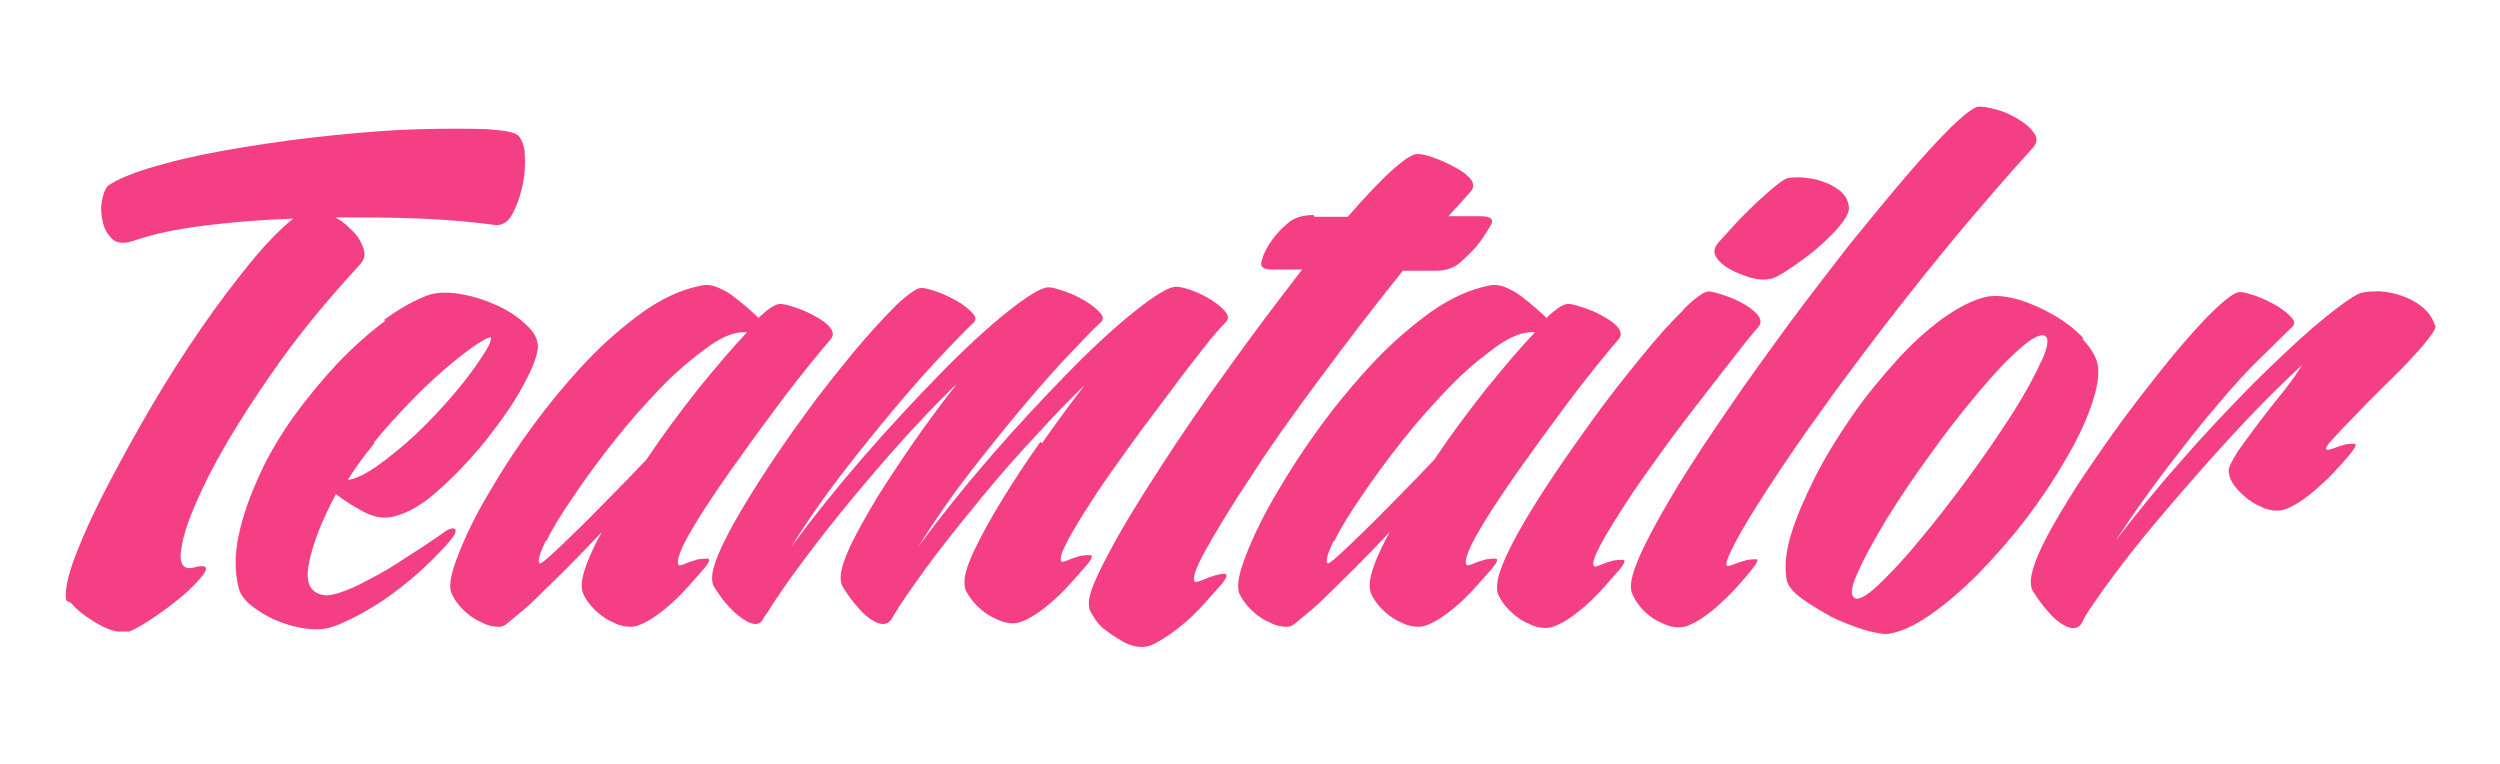 <?xml version="1.0" encoding="UTF-8"?>
<svg id="Layer_1" xmlns="http://www.w3.org/2000/svg" width="422" height="129" version="1.1" viewBox="0 0 422 129">
  <!-- Generator: Adobe Illustrator 29.0.1, SVG Export Plug-In . SVG Version: 2.1.0 Build 192)  -->
  <defs>
    <style>
      .st0 {
        fill: #f43f85;
      }
    </style>
  </defs>
  <path class="st0" d="M411,54.9c-.4-1.3-1.2-2.4-2.4-3.3-1.2-.9-2.5-1.5-3.9-1.9-1.4-.4-2.7-.6-4-.5-1.3,0-2.2.2-2.8.5-1.8,1-4.3,2.9-7.6,5.7-3.2,2.8-6.8,6.2-10.6,10-3.8,3.9-7.8,8.1-11.7,12.6-4,4.5-7.6,9-10.9,13.3,3-4.6,6-8.8,9-12.7,3-3.9,5.8-7.5,8.5-10.6,2.7-3.2,5.1-5.8,7.3-7.9,2.1-2.1,3.8-3.7,4.9-4.8.6-.5.6-1.1,0-1.7-.6-.7-1.4-1.3-2.5-2-1.1-.6-2.2-1.2-3.4-1.6-1.2-.4-2.1-.7-2.8-.7-.8,0-2.2,1-4.3,3-2.1,2-4.4,4.6-7,7.7-2.6,3.2-5.3,6.6-8.2,10.5-2.8,3.8-5.4,7.6-7.8,11.2-2.3,3.6-4.3,6.9-5.8,9.9-1.5,3-2.2,5.2-2.2,6.6s.4,1.6,1.1,2.7c.7,1.1,1.6,2.1,2.5,3.1.9.9,1.9,1.6,2.8,1.9.9.3,1.7.1,2.2-.7l.6-1.2c1.9-3,4.4-6.4,7.4-10.3,3-3.8,6.3-7.7,9.7-11.6,3.4-3.9,6.8-7.7,10.2-11.3,3.4-3.6,6.5-6.6,9.3-9.2-.7,1.2-1.7,2.6-3.1,4.4-1.4,1.7-2.8,3.5-4.1,5.2-1.3,1.7-2.5,3.4-3.6,4.9-1,1.6-1.6,2.7-1.6,3.3s.2,1.4.7,2.2c.5.8,1.2,1.5,2,2.2.8.7,1.7,1.3,2.7,1.7.9.5,1.9.7,2.8.7s1.7-.3,2.8-.9c1.1-.6,2.2-1.4,3.4-2.4,1.1-1,2.3-2,3.4-3.2,1.1-1.2,2.1-2.3,2.9-3.3.7-.9.9-1.4.6-1.5-.3,0-.8,0-1.5.1-.7.2-1.4.4-2.1.7-.7.2-1.1.3-1.2.2-.2-.2.1-.8,1-1.7.9-1,2-2.2,3.4-3.6,1.4-1.5,2.9-3,4.6-4.7,1.7-1.7,3.3-3.2,4.7-4.7,1.4-1.5,2.6-2.8,3.5-4,.7-.9,1.1-1.5,1.2-2v-.4h0ZM351.7,57.1c-1.4-1.5-3.1-2.8-5-3.9-1.9-1.1-3.9-2-5.9-2.6-2-.6-3.9-.8-5.5-.5-2.2.5-4.6,1.7-7.3,3.6-2.6,1.9-5.3,4.3-7.9,7.2-2.6,2.9-5.2,6-7.6,9.5s-4.5,6.9-6.2,10.3c-1.7,3.4-3.1,6.6-4,9.6-.9,3-1.1,5.5-.7,7.6.2,1,1,2,2.5,3.1,1.5,1.1,3.2,2.1,5,3.1,1.8.9,3.7,1.6,5.5,2.2,1.8.5,3.2.8,4.1.7,2.1-.3,4.5-1.4,7.1-3.2,2.6-1.8,5.3-4.1,8.1-6.9,2.7-2.8,5.4-5.8,8-9.2,2.6-3.4,4.8-6.7,6.7-10,1.9-3.2,3.4-6.3,4.4-9.2,1-2.9,1.4-5.2,1.1-6.9-.3-1.5-1.2-2.9-2.6-4.4ZM344.6,60.9c-1.1,2.5-2.7,5.4-4.9,8.9-2.2,3.4-4.7,7.1-7.5,10.9-2.8,3.8-5.5,7.3-8.2,10.5-2.6,3.2-5,5.7-7,7.6-2,1.9-3.4,2.6-4,2.1-.7-.5-.5-2,.7-4.5,1.1-2.5,2.8-5.5,4.9-9,2.1-3.4,4.6-7.1,7.3-10.8,2.7-3.8,5.4-7.2,8-10.3,2.6-3.1,4.9-5.6,7-7.4,2-1.8,3.5-2.6,4.3-2.2.7.4.5,1.8-.6,4.3Z"/>
  <path class="st0" d="M334.3,18h0c-.2,0-.3,0-.4,0-.9.2-2.4,1.4-4.6,3.5-2.1,2.1-4.7,4.9-7.6,8.3-2.9,3.4-6.1,7.3-9.6,11.6-3.4,4.4-6.9,8.9-10.3,13.5-3.4,4.7-6.8,9.3-9.9,13.9-3.2,4.6-6,8.9-8.5,12.9-2.4,4-4.4,7.5-5.9,10.6-1.5,3.1-2.2,5.3-2.2,6.6s.3,1.4.7,2.3c.5.8,1.1,1.6,1.9,2.3.8.7,1.7,1.3,2.7,1.7,1,.5,1.9.7,2.8.7s1.7-.3,2.8-.9c1.1-.6,2.2-1.4,3.4-2.4,1.1-1,2.3-2.1,3.4-3.3,1.1-1.2,2.1-2.4,2.9-3.4.7-.9.9-1.4.6-1.5-.3,0-.8,0-1.5.1-.7.2-1.4.4-2.2.7-.7.3-1.2.4-1.3.3-.3-.3.2-1.6,1.4-3.9,1.2-2.3,3.1-5.4,5.5-9.1,2.4-3.7,5.3-8,8.7-12.7,3.4-4.8,7.1-9.7,11-14.8,3.9-5.1,8.1-10.3,12.3-15.4,4.3-5.1,8.5-10,12.7-14.6.8-.9.9-1.7.2-2.6-.6-.9-1.6-1.7-2.8-2.4-1.2-.7-2.5-1.3-3.9-1.6-1.1-.3-1.9-.4-2.5-.4ZM284.1,52.4c-2.1,2-4.5,4.7-7.1,7.9-2.6,3.2-5.4,6.7-8.2,10.6-2.8,3.9-5.5,7.7-7.9,11.4-2.4,3.7-4.4,7-5.9,10-1.5,3-2.3,5.2-2.3,6.7s.3,1.4.7,2.3c.5.8,1.2,1.6,2,2.3.8.7,1.7,1.3,2.7,1.7.9.5,1.9.7,2.8.7s1.7-.3,2.8-.9c1.1-.6,2.2-1.4,3.4-2.4,1.2-1,2.3-2.1,3.4-3.3,1.1-1.2,2.1-2.4,3-3.4.7-.9.9-1.4.5-1.5-.4,0-.9,0-1.6.1-.7.2-1.4.4-2.1.7-.7.3-1.1.4-1.2.3-.4-.4,0-1.6,1-3.5,1-1.9,2.5-4.3,4.3-7.1,1.8-2.8,3.9-5.7,6.2-8.9s4.6-6.2,6.8-9c2.2-2.9,4.2-5.4,5.9-7.6,1.7-2.2,2.9-3.6,3.5-4.3.5-.6.5-1.2,0-1.9-.5-.7-1.3-1.3-2.3-1.9-1-.6-2.1-1.1-3.3-1.5-1.2-.4-2.1-.7-2.8-.7s-2.2,1-4.3,3.1ZM301.9,45.5c1.5-1,3-2.1,4.5-3.3,1.5-1.3,2.8-2.5,4-3.9,1.1-1.3,1.7-2.4,1.7-3.1s-.3-1.8-1-2.5c-.6-.7-1.5-1.2-2.5-1.7-1-.4-2.1-.8-3.2-.9-1.1-.2-2.2-.2-3.2-.1-.7,0-1.5.6-2.5,1.4-1,.8-2.1,1.8-3.2,2.8-1.1,1.1-2.3,2.2-3.4,3.4-1.1,1.2-2.1,2.3-3,3.3-.8.9-.9,1.7-.4,2.5.5.8,1.3,1.5,2.4,2.1,1.1.6,2.3,1,3.5,1.4,1.2.3,2.2.4,2.9.2.8,0,1.9-.6,3.4-1.6ZM261.2,53.8c-.6-.6-1.3-1.2-2.2-2-.8-.7-1.7-1.4-2.5-2-.8-.6-1.7-1-2.6-1.4-.9-.3-1.7-.4-2.5-.2-3.2.6-6.5,2.1-9.8,4.4-3.3,2.4-6.6,5.2-9.7,8.5-3.1,3.3-6.1,6.9-8.9,10.7-2.8,3.8-5.2,7.5-7.3,11.1-2.1,3.5-3.7,6.7-4.9,9.6-1.2,2.9-1.8,5-1.8,6.3s.2,1.4.7,2.3c.5.8,1.2,1.6,2,2.3.8.7,1.7,1.3,2.7,1.7.9.5,1.9.7,2.8.7s1.2-.4,2.3-1.3c1.1-.9,2.5-2,4-3.5,1.5-1.5,3.3-3.2,5.2-5.1,1.9-1.9,3.9-4,5.9-6.1-1.1,1.9-1.9,3.7-2.5,5.2-.6,1.6-.9,2.8-.9,3.8s.2,1.4.7,2.3c.5.8,1.2,1.6,2,2.3.8.7,1.7,1.3,2.7,1.7.9.5,1.9.7,2.8.7s1.7-.3,2.8-.9c1.1-.6,2.2-1.4,3.4-2.4,1.2-1,2.3-2.1,3.4-3.3,1.1-1.2,2.1-2.4,3-3.4.7-.9.9-1.4.5-1.5-.4,0-.9,0-1.6.1-.7.2-1.4.4-2.1.7-.7.3-1.1.4-1.2.3-.4-.4-.1-1.5.7-3.3.9-1.8,2.2-4,3.9-6.6,1.7-2.6,3.6-5.4,5.8-8.4,2.1-3,4.2-5.8,6.2-8.5,2-2.7,3.8-5,5.5-7.1,1.6-2,2.8-3.4,3.5-4.2.5-.6.5-1.2,0-1.9-.5-.7-1.3-1.3-2.4-1.9-1-.6-2.1-1.1-3.3-1.5s-2.1-.7-2.8-.7c-.8,0-2,.8-3.6,2.3ZM225.2,91.4c1-2.1,2.6-4.7,4.6-7.6,2-3,4.3-6.1,6.9-9.4,2.6-3.3,5.3-6.3,8-9.1,2.7-2.8,5.4-5,7.9-6.8,2.5-1.8,4.7-2.6,6.5-2.4-2.4,2.5-5.1,5.7-8.2,9.5-3,3.8-6,7.8-8.8,12-2.1,2.2-4.2,4.4-6.3,6.5-2.1,2.1-4,4.1-5.7,5.7-1.7,1.7-3.1,3-4.2,4-1.1,1-1.7,1.4-1.8,1.3-.4-.4,0-1.6,1-3.8h0Z"/>
  <path class="st0" d="M221.7,36.3c-1.7,0-3.1.4-4.1,1.2-1,.8-1.9,1.7-2.8,2.9-.9,1.2-1.5,2.4-1.8,3.5-.4,1.1.2,1.6,1.7,1.6h5.1c-4,5.2-8.2,10.7-12.4,16.6-4.3,5.9-8.1,11.5-11.6,16.9-3.5,5.4-6.4,10.1-8.6,14.3-2.2,4.1-3.4,6.9-3.4,8.4s.3,1.5.8,2.4c.5.9,1.2,1.7,2.2,2.4.9.7,1.9,1.3,2.9,1.9,1,.5,2,.8,3,.8s1.9-.3,3-1c1.2-.7,2.4-1.5,3.7-2.6,1.3-1,2.5-2.2,3.7-3.5,1.2-1.3,2.2-2.5,3.2-3.6.7-.9.9-1.4.6-1.6-.4-.1-.9,0-1.7.2-.7.2-1.5.5-2.2.8-.7.3-1.2.4-1.3.3-.5-.4.1-2.3,1.9-5.5s4.3-7.4,7.6-12.3c3.2-5,7.1-10.5,11.6-16.5,4.5-6.1,9.1-12.1,14-18.2h5.7c1.6,0,3-.5,4.1-1.5,1.1-1,2.2-2,3.1-3.2.8-1.1,1.5-2.2,2-3.1.5-.9-.1-1.4-1.8-1.4h-5.4l3.8-4.2c.5-.6.5-1.3,0-2-.6-.7-1.4-1.4-2.6-2-1.1-.6-2.3-1.2-3.5-1.6-1.2-.5-2.2-.7-3-.7s-2.3,1-4.4,2.9c-2.1,1.9-4.5,4.5-7.3,7.7h-5.6s0,0,0,0ZM175.6,74.6c-2.4,3.4-4.5,6.6-6.4,9.7-1.9,3.1-3.4,5.8-4.6,8.3-1.2,2.5-1.8,4.3-1.8,5.6s.2,1.4.7,2.3c.5.8,1.2,1.6,2,2.3.8.7,1.7,1.3,2.7,1.7.9.5,1.9.7,2.8.7s1.7-.3,2.8-.9c1.1-.6,2.2-1.4,3.4-2.4,1.2-1,2.3-2.1,3.4-3.3,1.1-1.2,2.1-2.4,3-3.4.7-.9.9-1.4.5-1.5-.4,0-.9,0-1.6.1-.7.2-1.4.4-2.1.7-.7.3-1.1.4-1.2.3-.4-.4,0-1.6,1-3.5,1-1.9,2.5-4.3,4.3-7.1,1.8-2.8,3.9-5.7,6.2-8.9,2.3-3.2,4.6-6.2,6.7-9,2.1-2.9,4.1-5.4,5.8-7.6,1.7-2.2,3-3.6,3.7-4.3.5-.5.5-1.1,0-1.7-.5-.7-1.3-1.3-2.3-2-1-.6-2.1-1.2-3.2-1.6-1.1-.4-2.1-.7-2.8-.7h-.1c-1.2,0-3.5,1.4-6.9,4.1-3.4,2.7-7.2,6.2-11.4,10.5-4.2,4.3-8.6,9-13.1,14.2-4.5,5.2-8.5,10.2-12.1,15.1,3-4.8,6.1-9.2,9.3-13.3,3.2-4.1,6.2-7.8,9-11.1,2.8-3.3,5.3-6.1,7.5-8.4,2.2-2.3,3.8-4,4.9-5,.6-.5.6-1.1,0-1.7-.6-.7-1.4-1.3-2.5-2-1.1-.6-2.2-1.2-3.4-1.6-1.2-.4-2.1-.7-2.8-.7-1.2,0-3.5,1.4-6.9,4.1-3.4,2.7-7.2,6.2-11.4,10.5-4.2,4.3-8.6,9-13.1,14.2-4.5,5.2-8.5,10.2-12.1,15.1,3-4.8,6.1-9.2,9.3-13.3,3.2-4.1,6.2-7.8,9-11.1,2.8-3.3,5.3-6.1,7.5-8.4,2.2-2.3,3.8-4,4.9-5,.6-.5.6-1.1,0-1.7-.6-.7-1.4-1.3-2.5-2-1.1-.6-2.2-1.2-3.4-1.6-1.2-.4-2.1-.7-2.8-.7s-2.2,1-4.3,3c-2,2-4.4,4.6-7,7.7-2.6,3.2-5.4,6.6-8.2,10.5-2.8,3.8-5.4,7.6-7.7,11.2-2.3,3.6-4.3,6.9-5.8,9.9-1.5,3-2.3,5.2-2.3,6.6s.4,1.6,1.1,2.7,1.6,2.1,2.6,3.1c1,.9,2,1.6,2.9,1.9.9.3,1.6.1,2-.7.2-.4.4-.7.6-.9,1.7-2.7,3.8-5.8,6.4-9.2,2.5-3.4,5.3-6.9,8.2-10.4,2.9-3.5,5.9-7,8.9-10.3,3-3.3,5.9-6.3,8.6-8.9-2.4,3.1-4.8,6.3-7.1,9.6-2.3,3.3-4.4,6.5-6.3,9.5-1.8,3-3.3,5.7-4.5,8.1-1.1,2.4-1.7,4.2-1.7,5.5s.4,1.6,1.1,2.7c.7,1.1,1.6,2.1,2.5,3.1.9.9,1.9,1.6,2.8,1.9.9.3,1.7.1,2.2-.7l1.2-2c1.8-2.7,3.9-5.7,6.4-9,2.5-3.3,5.2-6.6,8-10,2.8-3.4,5.7-6.7,8.7-9.9,2.9-3.2,5.7-6.1,8.3-8.6-2.4,3.1-4.8,6.4-7.2,9.8ZM128.2,53.8c-.6-.6-1.3-1.2-2.2-2-.8-.7-1.7-1.4-2.5-2-.8-.6-1.7-1-2.6-1.4-.9-.3-1.7-.4-2.5-.2-3.2.6-6.5,2.1-9.8,4.4-3.3,2.4-6.6,5.2-9.7,8.5-3.1,3.3-6.1,6.9-8.9,10.7-2.8,3.8-5.2,7.5-7.3,11.1-2.1,3.5-3.7,6.7-4.9,9.6-1.2,2.9-1.8,5-1.8,6.3s.3,1.4.7,2.3c.5.8,1.2,1.6,2,2.3.8.7,1.7,1.3,2.7,1.7.9.5,1.9.7,2.8.7s1.2-.4,2.3-1.3c1.1-.9,2.5-2,4-3.5,1.5-1.5,3.3-3.2,5.2-5.1,1.9-1.9,3.9-4,5.9-6.1-1.1,1.9-1.9,3.7-2.5,5.2-.6,1.6-.9,2.8-.9,3.8s.2,1.4.7,2.3c.5.8,1.2,1.6,2,2.3.8.7,1.7,1.3,2.7,1.7.9.5,1.9.7,2.8.7s1.7-.3,2.8-.9c1.1-.6,2.2-1.4,3.4-2.4,1.2-1,2.3-2.1,3.4-3.3,1.1-1.2,2.1-2.4,3-3.4.7-.9.9-1.4.5-1.5-.4,0-.9,0-1.6.1-.7.2-1.4.4-2.1.7-.7.3-1.1.4-1.2.3-.4-.4-.1-1.5.7-3.3.9-1.8,2.2-4,3.9-6.6,1.7-2.6,3.6-5.4,5.8-8.4,2.1-3,4.2-5.8,6.2-8.5,2-2.7,3.8-5,5.5-7.1,1.6-2,2.8-3.4,3.5-4.2.5-.6.5-1.2,0-1.9-.5-.7-1.3-1.3-2.4-1.9-1-.6-2.1-1.1-3.3-1.5-1.1-.4-2.1-.7-2.8-.7-.8,0-2,.8-3.6,2.3ZM92.2,91.4c1-2.1,2.6-4.7,4.6-7.6,2-3,4.3-6.1,6.9-9.4,2.6-3.3,5.3-6.3,8-9.1,2.7-2.8,5.4-5,7.9-6.8,2.5-1.8,4.7-2.6,6.5-2.4-2.4,2.5-5.1,5.7-8.2,9.5-3,3.8-6,7.8-8.8,12-2.1,2.2-4.2,4.4-6.3,6.5-2.1,2.1-4,4.1-5.7,5.7-1.7,1.7-3.1,3-4.2,4-1.1,1-1.7,1.4-1.8,1.3-.4-.4,0-1.6,1-3.8ZM65.1,54.1c-2.7,2-5.4,4.4-8.1,7.2-2.6,2.8-5.1,5.8-7.5,9.1-2.3,3.3-4.3,6.6-5.8,10-1.5,3.3-2.7,6.6-3.4,9.9-.7,3.3-.7,6.2,0,9,.3,1.1,1,2,2.1,2.9,1.1.9,2.3,1.6,3.7,2.3,1.4.6,2.8,1.1,4.3,1.4,1.5.3,2.7.4,3.6.3,1.3,0,2.9-.6,4.8-1.5,1.9-.9,3.8-2,5.8-3.3,2-1.4,4-2.9,5.9-4.6,1.9-1.7,3.7-3.5,5.3-5.3,1-1.2,1.3-1.9,1-2.2-.4-.3-1.2,0-2.5,1-2,1.4-4,2.7-5.9,3.9-1.9,1.3-3.8,2.4-5.5,3.3-1.7.9-3.2,1.7-4.6,2.2-1.3.5-2.4.8-3.2.8-2.6-.2-3.6-1.9-3-5.2.6-3.2,2.1-7.2,4.6-11.9,1.4,1.1,3,2.1,4.7,3,1.7.9,3.4,1.2,5,.8,2.5-.6,5.1-2.1,7.9-4.7,2.8-2.5,5.4-5.3,7.9-8.4,2.4-3.1,4.5-6,6.1-9,1.6-2.9,2.4-5.1,2.5-6.5,0-1.2-.5-2.4-1.8-3.6-1.3-1.3-2.9-2.4-4.8-3.3-1.9-.9-3.9-1.6-6.1-2-2.1-.4-4-.4-5.5,0-2.5.9-5.1,2.3-7.9,4.4ZM63.1,74.7c1.8-2.2,3.7-4.3,5.8-6.5,2-2.1,4.1-4.1,6.2-5.9,2.1-1.8,4-3.3,5.7-4.4,1.3-.8,2-1.1,2.1-.9,0,.2-.1.8-.7,1.9-1.4,2.3-3.2,4.8-5.4,7.4-2.2,2.6-4.4,4.9-6.7,7.1-2.3,2.1-4.5,3.9-6.5,5.3-2,1.4-3.7,2.2-4.9,2.3,1.2-1.9,2.7-4,4.5-6.2Z"/>
  <path class="st0" d="M21.8,106.6c.8-.3,1.9-.9,3.3-1.8,2-1.3,3.9-2.7,5.7-4.2,1.7-1.5,3-2.8,3.7-3.9.7-1.1,0-1.4-1.8-.9-1.9.5-2.6-.8-2-3.7.5-3,2.1-6.9,4.6-11.9,2.5-4.9,6-10.6,10.3-16.8,4.3-6.3,9.4-12.5,15.3-18.9.5-.6.7-1.2.6-1.9-.1-.7-.4-1.4-.8-2.1-.4-.7-1-1.4-1.8-2.1-.7-.7-1.5-1.3-2.3-1.7,5,0,9.8,0,14.5.2,4.7.2,8.9.6,12.7,1.1,1,0,1.9-.5,2.6-1.7.7-1.3,1.3-2.8,1.7-4.5.4-1.7.6-3.5.5-5.2,0-1.7-.4-2.9-1.1-3.7-.6-.6-2.4-.9-5.4-1.1-3-.1-6.7-.1-11.1,0-4.4.1-9.3.5-14.4,1-5.2.5-10.2,1.2-15.2,2-4.9.8-9.5,1.7-13.5,2.8-4.1,1.1-7.2,2.2-9.3,3.5-.6.3-1,1.1-1.3,2.3-.3,1.3-.3,2.5,0,3.8.2,1.3.8,2.3,1.6,3.1.8.8,2.1.9,3.8.3,3.1-1.1,7-1.9,11.7-2.5,4.7-.6,9.7-1,15.1-1.2-2.1,1.7-4.5,4.1-7.2,7.4-2.7,3.3-5.5,7-8.4,11.2-2.9,4.2-5.7,8.6-8.4,13.2-2.7,4.6-5.1,9-7.3,13.2-2.2,4.2-3.9,7.9-5.2,11.2-1.3,3.3-1.9,5.7-1.9,7.3s.3.8,1,1.5c.6.7,1.5,1.5,2.5,2.2,1,.7,2.1,1.4,3.3,1.9.7.3,1.3.5,1.9.6,0,0,2.2,0,2.2,0Z"/>
</svg>